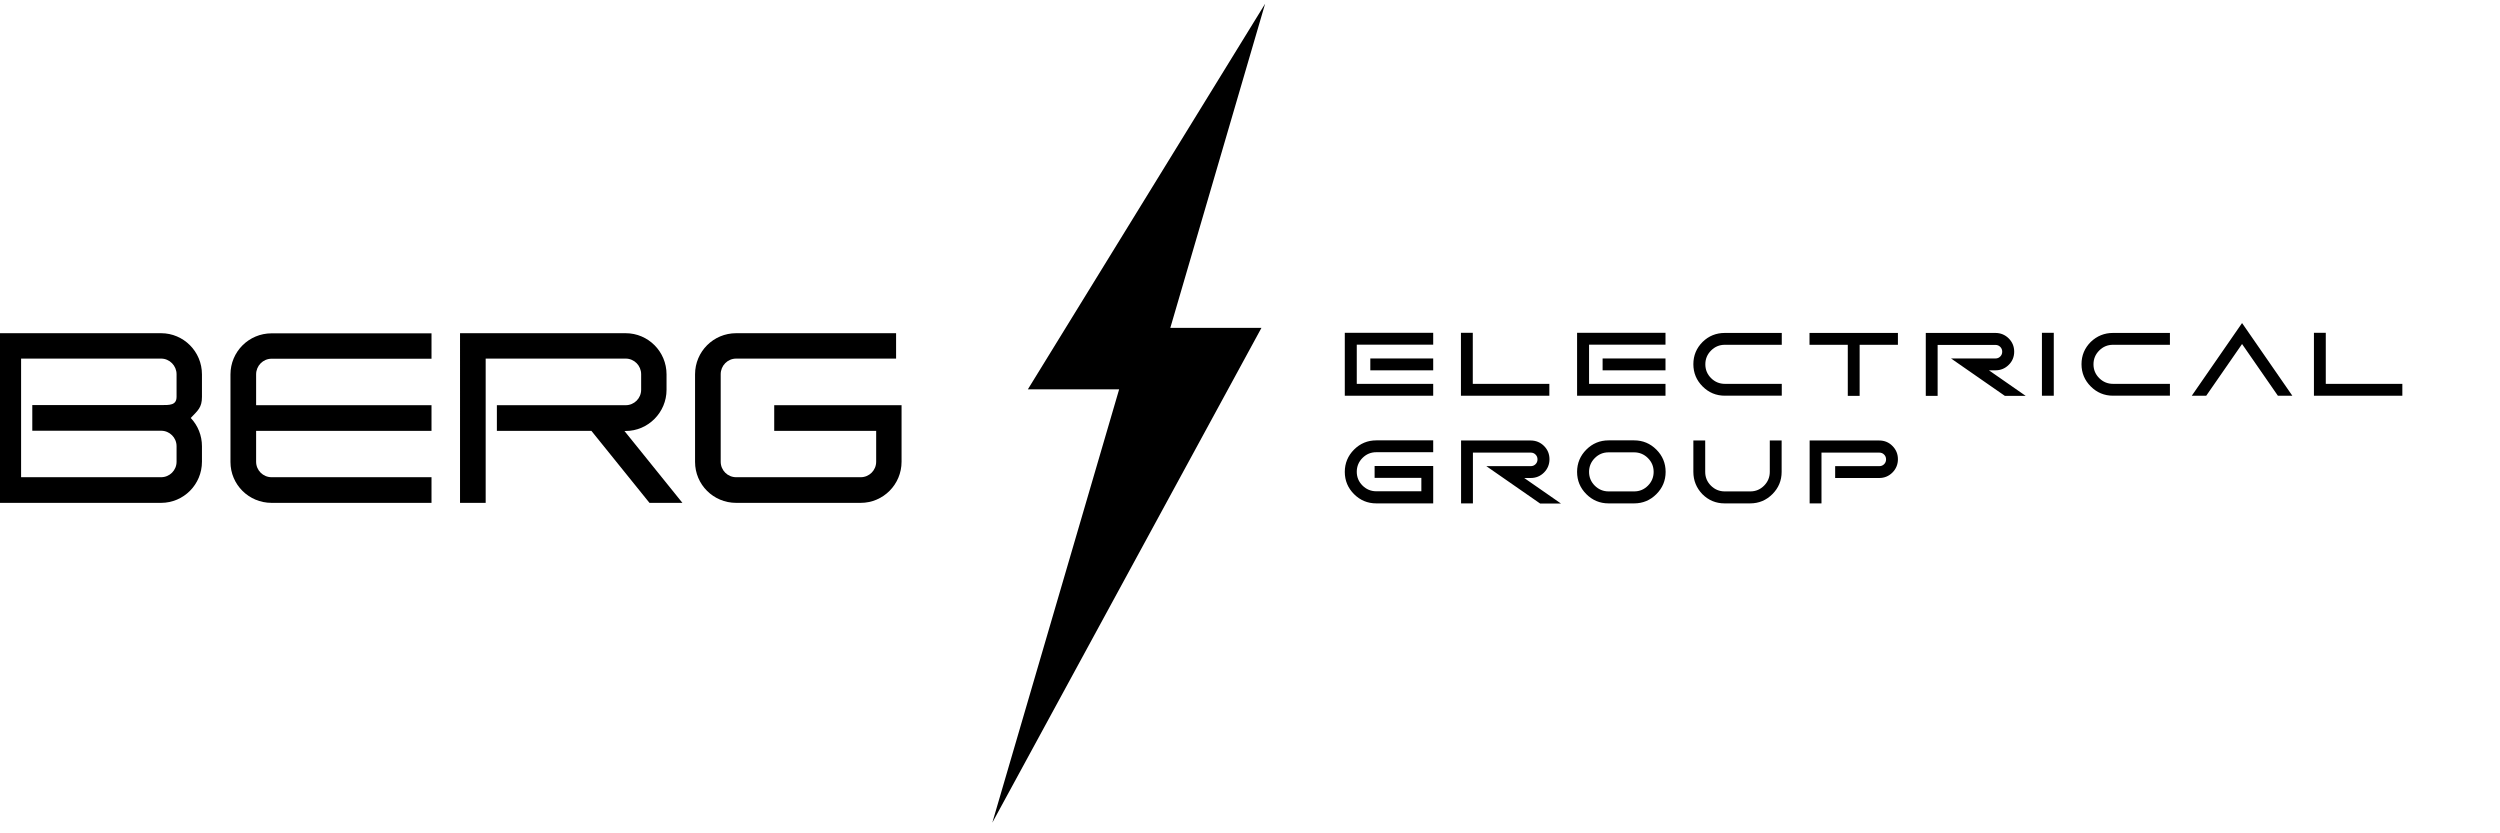 <?xml version="1.0" encoding="UTF-8"?>
<!-- Generator: Adobe Illustrator 27.1.1, SVG Export Plug-In . SVG Version: 6.00 Build 0)  -->
<svg xmlns="http://www.w3.org/2000/svg" xmlns:xlink="http://www.w3.org/1999/xlink" version="1.1" id="Layer_1" x="0px" y="0px" viewBox="0 0 1920 640" style="enable-background:new 0 0 1920 640;" xml:space="preserve">
<style type="text/css">
	.st0{fill-rule:evenodd;clip-rule:evenodd;}
</style>
<g>
	<g>
		<path class="st0" d="M-3.5,386.2h127.2c17.3,0,31.4-14.1,31.4-31.6v-11.9c0-8.2-3.1-15.9-8.6-21.7c5.5-5.8,8.6-8,8.6-16.2v-17.3    c0-17.5-14.1-31.6-31.4-31.6H-3.5V386.2L-3.5,386.2z M479.5,330.9l44.6,55.3h-25.3l-44.6-55.3h-72.6v-19.7h98.9    c6.6,0,11.9-5.3,11.9-11.9v-11.9c0-6.6-5.3-12-11.9-12H373v110.8h-19.7V255.9h127.2c17.3,0,31.4,14.1,31.4,31.6v11.9    c0,17.3-14.1,31.6-31.4,31.6H479.5L479.5,330.9z M565.4,386.2H661c17.3,0,31.4-14.1,31.4-31.6v-43.4h-97.8v19.7h78.3v23.7    c0,6.6-5.3,11.9-11.9,11.9h-95.6c-6.6,0-11.9-5.3-11.9-11.9v-67.2c0-6.6,5.3-12,11.9-12h122.8v-19.5H565.4    c-17.5,0-31.6,14.1-31.6,31.6v67.2C533.8,372.2,547.9,386.2,565.4,386.2L565.4,386.2z M208.6,386.2h122.8v-19.7H208.6    c-6.6,0-11.9-5.3-11.9-11.9v-23.7h134.7v-19.7H196.7v-23.7c0-6.6,5.3-12,11.9-12h122.8v-19.5H208.6c-17.5,0-31.6,14.1-31.6,31.6    v67.2C177,372.2,191.1,386.2,208.6,386.2L208.6,386.2z M123.7,366.5H16.2v-91.1h107.5c6.6,0,11.9,5.5,11.9,12v17.3    c0,6.6-5.3,6.4-11.9,6.4H24.8v19.7h98.9c6.6,0,11.9,5.3,11.9,11.9v11.9C135.6,361.2,130.3,366.5,123.7,366.5z"></path>
		<path class="st0" d="M1042,264.8v30h58.7v9.1h-67.9v-48.3h67.9v9.1H1042L1042,264.8z M1100.7,284.4v-9.1h-48.3v9.1H1100.7    L1100.7,284.4z M1131.2,294.8h58.7v9.1h-67.9v-48.3h9.1V294.8L1131.2,294.8z M1220.4,264.8v30h58.7v9.1h-67.9v-48.3h67.9v9.1    H1220.4L1220.4,264.8z M1279.1,284.4v-9.1h-48.3v9.1H1279.1L1279.1,284.4z M1324.7,255.7h43.7v9.1h-43.7c-4.2,0-7.7,1.5-10.6,4.4    c-2.9,2.9-4.4,6.4-4.4,10.6c0,4.2,1.5,7.7,4.4,10.6c2.9,2.9,6.5,4.4,10.6,4.4h43.7v9.1h-43.7c-6.7,0-12.4-2.4-17.1-7.1    c-4.7-4.7-7.1-10.4-7.1-17.1c0-6.7,2.4-12.4,7.1-17.1C1312.3,258,1318,255.7,1324.7,255.7L1324.7,255.7z M1428.2,264.8v39.2h-9.1    v-39.2h-29.4v-9.1h67.9v9.1H1428.2L1428.2,264.8z M1488.1,264.8v39.2h-9.1v-48.3h53.5c3.9,0,7.4,1.4,10.2,4.2    c2.8,2.8,4.2,6.2,4.2,10.2c0,3.9-1.4,7.4-4.2,10.1c-2.8,2.8-6.2,4.2-10.2,4.2h-5l28.2,19.6h-16l-41.3-28.7h34.1    c1.5,0,2.7-0.5,3.7-1.5c1-1,1.5-2.2,1.5-3.7c0-1.5-0.5-2.7-1.5-3.7c-1-1-2.2-1.5-3.7-1.5H1488.1L1488.1,264.8z M1577.3,303.9h-9.1    v-48.3h9.1V303.9L1577.3,303.9z M1622.8,255.7h43.7v9.1h-43.7c-4.2,0-7.7,1.5-10.6,4.4c-2.9,2.9-4.4,6.4-4.4,10.6    c0,4.2,1.5,7.7,4.4,10.6c2.9,2.9,6.5,4.4,10.6,4.4h43.7v9.1h-43.7c-6.7,0-12.4-2.4-17.1-7.1c-4.7-4.7-7.1-10.4-7.1-17.1    c0-6.7,2.4-12.4,7.1-17.1C1610.5,258,1616.2,255.7,1622.8,255.7L1622.8,255.7z M1721.9,264.2l-27.5,39.7h-11.1l38.6-55.8    l38.6,55.8h-11.1L1721.9,264.2L1721.9,264.2z M1786.3,294.8h58.7v9.1h-67.9v-48.3h9.1V294.8L1786.3,294.8z M1091.6,377.4V367    h-35.9v-9.1h45v28.7H1057c-6.7,0-12.4-2.4-17.1-7.1c-4.7-4.7-7.1-10.4-7.1-17.1c0-6.6,2.4-12.4,7.1-17.1    c4.7-4.7,10.4-7.1,17.1-7.1h43.7v9.1H1057c-4.2,0-7.7,1.5-10.6,4.4c-2.9,2.9-4.4,6.5-4.4,10.6c0,4.2,1.5,7.7,4.4,10.6    c2.9,2.9,6.5,4.4,10.6,4.4H1091.6L1091.6,377.4z M1131.2,347.4v39.2h-9.1v-48.3h53.5c3.9,0,7.4,1.4,10.2,4.2    c2.8,2.8,4.2,6.2,4.2,10.2c0,3.9-1.4,7.4-4.2,10.2c-2.8,2.8-6.2,4.2-10.2,4.2h-5l28.2,19.6h-16l-41.3-28.7h34.1    c1.5,0,2.7-0.5,3.7-1.5c1-1,1.5-2.2,1.5-3.7s-0.5-2.7-1.5-3.7c-1-1-2.2-1.5-3.7-1.5H1131.2L1131.2,347.4z M1235.4,386.6    c-6.7,0-12.4-2.4-17.1-7.1c-4.7-4.7-7.1-10.4-7.1-17.1c0-6.6,2.4-12.4,7.1-17.1c4.7-4.7,10.4-7.1,17.1-7.1h19.6    c6.7,0,12.4,2.4,17.1,7.1c4.7,4.7,7.1,10.4,7.1,17.1c0,6.7-2.4,12.4-7.1,17.1c-4.7,4.7-10.4,7.1-17.1,7.1H1235.4L1235.4,386.6z     M1300.5,362.4v-24.1h9.1v24.1c0,4.2,1.5,7.7,4.4,10.6c2.9,2.9,6.5,4.4,10.6,4.4h19.6c4.2,0,7.7-1.5,10.6-4.4    c2.9-2.9,4.4-6.5,4.4-10.6v-24.1h9.1v24.1c0,6.7-2.4,12.4-7.1,17.1c-4.7,4.7-10.4,7.1-17.1,7.1h-19.6c-6.7,0-12.4-2.4-17.1-7.1    C1302.9,374.8,1300.5,369.1,1300.5,362.4L1300.5,362.4z M1398.9,347.4v39.2h-9.1v-48.3h53.5c3.9,0,7.4,1.4,10.1,4.2    c2.8,2.8,4.2,6.2,4.2,10.2c0,3.9-1.4,7.4-4.2,10.2c-2.8,2.8-6.2,4.2-10.1,4.2h-33.9v-9.1h33.9c1.5,0,2.7-0.5,3.7-1.5    c1-1,1.5-2.2,1.5-3.7s-0.5-2.7-1.5-3.7c-1-1-2.2-1.5-3.7-1.5H1398.9L1398.9,347.4z M1235.4,347.4c-4.2,0-7.7,1.5-10.6,4.4    c-2.9,2.9-4.4,6.5-4.4,10.6c0,4.2,1.5,7.7,4.4,10.6c2.9,2.9,6.5,4.4,10.6,4.4h19.6c4.2,0,7.7-1.5,10.6-4.4    c2.9-2.9,4.4-6.5,4.4-10.6c0-4.2-1.5-7.7-4.4-10.6c-2.9-2.9-6.5-4.4-10.6-4.4H1235.4z"></path>
	</g>
	<polygon class="st0" points="971.6,2.9 898.8,251.8 968.8,251.8 762.1,631.8 859.5,299 789.4,299  "></polygon>
</g>
</svg>
